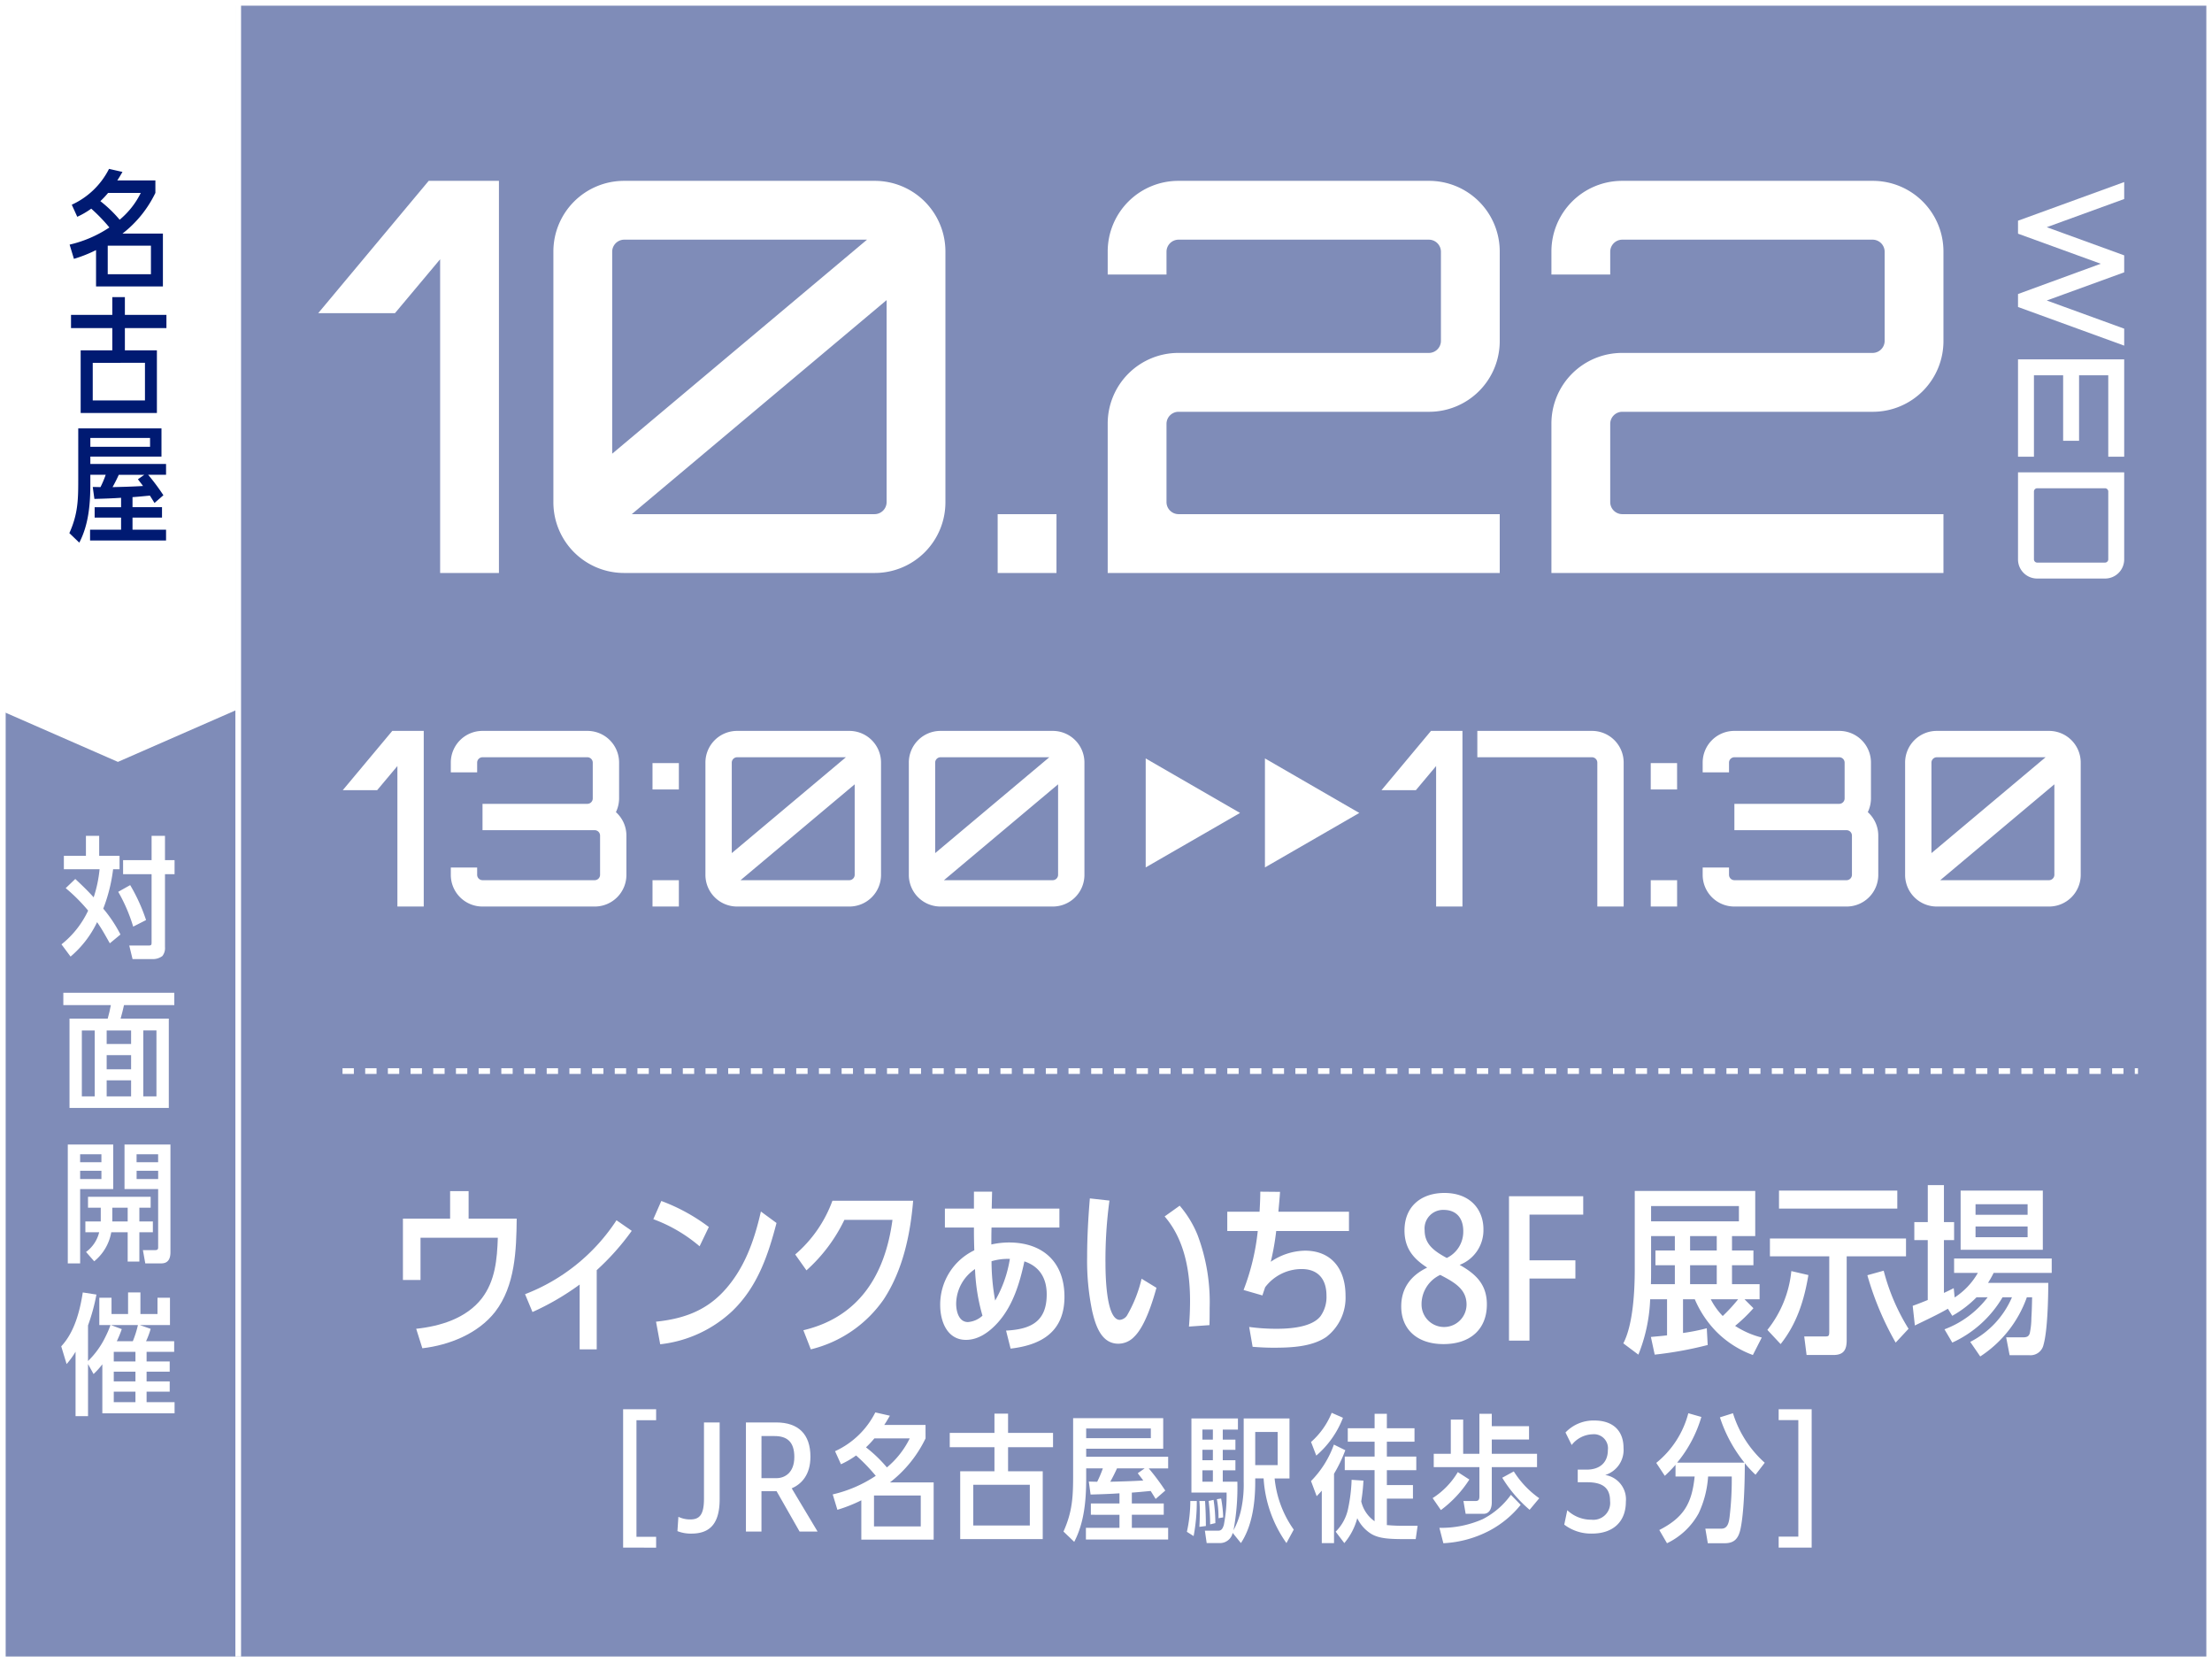 <svg xmlns="http://www.w3.org/2000/svg" xmlns:xlink="http://www.w3.org/1999/xlink" width="390" height="293" viewBox="0 0 390 293">
  <defs>
    <clipPath id="clip-path">
      <rect id="長方形_362" data-name="長方形 362" width="307.699" height="67.598" transform="translate(-34 -0.598)" fill="none"/>
    </clipPath>
    <clipPath id="clip-path-2">
      <rect id="長方形_367" data-name="長方形 367" width="290.699" height="30.203" fill="none"/>
    </clipPath>
    <clipPath id="clip-path-3">
      <rect id="長方形_332" data-name="長方形 332" width="17.115" height="65.885" fill="#001a72"/>
    </clipPath>
  </defs>
  <g id="グループ_1599" data-name="グループ 1599" transform="translate(-88 -2681)">
    <g id="長方形_348" data-name="長方形 348" transform="translate(88 2681)" fill="rgba(0,26,114,0.5)" stroke="#fff" stroke-width="1">
      <rect width="390" height="293" stroke="none"/>
      <rect x="0.5" y="0.5" width="389" height="292" fill="none"/>
    </g>
    <g id="グループ_1244" data-name="グループ 1244" transform="translate(14578 25992.223)">
      <g id="グループ_412" data-name="グループ 412" transform="translate(-14441.472 -23304.227)">
        <path id="パス_3949" data-name="パス 3949" d="M.043-20.511H6.106l3.569-4.257V0h4.644V-30.96H8.772Zm48.16,3.87a5.659,5.659,0,0,0,.559-2.408V-25.37a5.579,5.579,0,0,0-5.59-5.59H24.682a5.579,5.579,0,0,0-5.59,5.59v1.72h4.644v-1.72a.954.954,0,0,1,.946-.946h18.49a.954.954,0,0,1,.946.946v6.321a.954.954,0,0,1-.946.946H24.682v4.644h19.78a.954.954,0,0,1,.946.946V-5.59a.954.954,0,0,1-.946.946H24.682a.954.954,0,0,1-.946-.946V-6.88H19.092v1.29A5.579,5.579,0,0,0,24.682,0h19.78a5.579,5.579,0,0,0,5.59-5.59v-6.923A5.55,5.55,0,0,0,48.2-16.641Zm6.45,12V0H59.3V-4.644ZM59.3-25.284H54.653v4.644H59.3ZM69.574-30.96a5.579,5.579,0,0,0-5.59,5.59V-5.59A5.579,5.579,0,0,0,69.574,0h19.78a5.579,5.579,0,0,0,5.59-5.59V-25.37a5.579,5.579,0,0,0-5.59-5.59Zm19.178,4.644L68.628-9.417V-25.37a.954.954,0,0,1,.946-.946ZM70.176-4.644,90.3-21.543V-5.59a.954.954,0,0,1-.946.946Zm35.26-26.316a5.579,5.579,0,0,0-5.59,5.59V-5.59A5.579,5.579,0,0,0,105.436,0h19.78a5.579,5.579,0,0,0,5.59-5.59V-25.37a5.579,5.579,0,0,0-5.59-5.59Zm19.178,4.644L104.49-9.417V-25.37a.954.954,0,0,1,.946-.946ZM106.038-4.644l20.124-16.9V-5.59a.954.954,0,0,1-.946.946ZM183.18-20.511h6.063l3.569-4.257V0h4.644V-30.96h-5.547ZM200.509-30.96h-.43v4.644h20.21a.954.954,0,0,1,.946.946V0h4.644V-25.37a5.579,5.579,0,0,0-5.59-5.59ZM230.652-4.644V0H235.3V-4.644Zm4.644-20.64h-4.644v4.644H235.3Zm33.626,8.643a5.659,5.659,0,0,0,.559-2.408V-25.37a5.579,5.579,0,0,0-5.59-5.59H245.4a5.579,5.579,0,0,0-5.59,5.59v1.72h4.644v-1.72a.954.954,0,0,1,.946-.946h18.49a.954.954,0,0,1,.946.946v6.321a.954.954,0,0,1-.946.946H245.4v4.644h19.78a.954.954,0,0,1,.946.946V-5.59a.954.954,0,0,1-.946.946H245.4a.954.954,0,0,1-.946-.946V-6.88h-4.644v1.29A5.579,5.579,0,0,0,245.4,0h19.78a5.579,5.579,0,0,0,5.59-5.59v-6.923A5.55,5.55,0,0,0,268.922-16.641ZM281.091-30.96a5.579,5.579,0,0,0-5.59,5.59V-5.59A5.579,5.579,0,0,0,281.091,0h19.78a5.579,5.579,0,0,0,5.59-5.59V-25.37a5.579,5.579,0,0,0-5.59-5.59Zm19.178,4.644-20.124,16.9V-25.37a.954.954,0,0,1,.946-.946ZM281.693-4.644l20.124-16.9V-5.59a.954.954,0,0,1-.946.946Z" transform="translate(11.863 152.803)" fill="#fff"/>
        <g id="グループ_268" data-name="グループ 268" transform="translate(153.472 126.698)">
          <path id="パス_497" data-name="パス 497" d="M0,0V19.208l16.635-9.6Z" transform="translate(0 0)" fill="#fff"/>
          <path id="パス_498" data-name="パス 498" d="M0,0V19.208l16.635-9.6Z" transform="translate(21.023 0)" fill="#fff"/>
        </g>
        <path id="パス_996" data-name="パス 996" d="M-14428-23088.963h316.563" transform="translate(14439.861 23270.77)" fill="none" stroke="#fff" stroke-width="1" stroke-dasharray="2 2"/>
        <path id="パス_3948" data-name="パス 3948" d="M26.754-18.72,21.788-5.07,16.822-18.72h-2.99L8.866-5.07,3.9-18.72H.91L7.722,0H9.984L9.958-.026,10.01,0l5.3-14.586L20.644,0h2.288l6.812-18.72Zm22.568,0H32.162V0h17.16V-2.808H34.97V-7.956H46.514v-2.808H34.97v-5.148H49.322Zm2.756,0V0h15.34A3.373,3.373,0,0,0,70.8-3.38V-15.34a3.373,3.373,0,0,0-3.38-3.38ZM67.99-3.38a.577.577,0,0,1-.572.572H55.458a.577.577,0,0,1-.572-.572V-15.34a.577.577,0,0,1,.572-.572h11.96a.577.577,0,0,1,.572.572Z" transform="translate(307.271 24.186) rotate(90)" fill="#fff"/>
        <path id="パス_3947" data-name="パス 3947" d="M.1-45.792H13.632L21.6-55.3V0H31.968V-69.12H19.584ZM54.048-69.12a12.455,12.455,0,0,0-12.48,12.48v44.16A12.455,12.455,0,0,0,54.048,0h44.16a12.455,12.455,0,0,0,12.48-12.48V-56.64a12.455,12.455,0,0,0-12.48-12.48ZM96.864-58.752,51.936-21.024V-56.64a2.131,2.131,0,0,1,2.112-2.112ZM55.392-10.368,100.32-48.1V-12.48a2.131,2.131,0,0,1-2.112,2.112Zm74.88,0H119.9V0h10.368Zm21.5-58.752A12.455,12.455,0,0,0,139.3-56.64v4.032h10.368V-56.64a2.131,2.131,0,0,1,2.112-2.112h44.16a2.131,2.131,0,0,1,2.112,2.112V-40.9a2.131,2.131,0,0,1-2.112,2.112h-44.16A12.455,12.455,0,0,0,139.3-26.3V0h69.12V-10.368h-56.64a2.131,2.131,0,0,1-2.112-2.112V-26.3a2.131,2.131,0,0,1,2.112-2.112h44.16a12.455,12.455,0,0,0,12.48-12.48V-56.64a12.455,12.455,0,0,0-12.48-12.48Zm78.24,0a12.455,12.455,0,0,0-12.48,12.48v4.032H227.9V-56.64a2.131,2.131,0,0,1,2.112-2.112h44.16a2.131,2.131,0,0,1,2.112,2.112V-40.9a2.131,2.131,0,0,1-2.112,2.112h-44.16a12.455,12.455,0,0,0-12.48,12.48V0h69.12V-10.368h-56.64A2.131,2.131,0,0,1,227.9-12.48V-26.3a2.131,2.131,0,0,1,2.112-2.112h44.16a12.455,12.455,0,0,0,12.48-12.48V-56.64a12.455,12.455,0,0,0-12.48-12.48Z" transform="translate(7.472 94.004)" fill="#fff"/>
        <g id="グループ_1417" data-name="グループ 1417" transform="translate(47.513 196.004)">
          <g id="グループ_1416" data-name="グループ 1416" transform="translate(0 2.807)" clip-path="url(#clip-path)">
            <path id="パス_3471" data-name="パス 3471" d="M7.41,48.856V24.462h5.82V26.4H9.762V46.943h3.468v1.914Z" transform="translate(6.412 18.144)" fill="#fff"/>
            <path id="パス_3472" data-name="パス 3472" d="M12.544,44.868l.17-2.524a4.722,4.722,0,0,0,2.11.463c1.649,0,2.4-.873,2.4-3.662V25.709h2.764V39.24c0,4.391-1.794,6.064-4.971,6.064a6.354,6.354,0,0,1-2.473-.436" transform="translate(10.854 19.223)" fill="#fff"/>
            <path id="パス_3473" data-name="パス 3473" d="M19.018,44.941V25.71h5.335c3.928,0,6.038,2.087,6.038,6.04,0,3.2-1.576,4.826-3.3,5.577l4.559,7.614H28.475l-4.05-7.107H21.758v7.107Zm2.74-9.409H24.4c1.431,0,3.152-.921,3.152-3.736,0-2.787-1.406-3.686-3.492-3.686h-2.3Z" transform="translate(16.456 19.223)" fill="#fff"/>
            <path id="パス_3474" data-name="パス 3474" d="M43.591,29.344a21.711,21.711,0,0,1-6.282,7.76H45.02V47.191H32.265V40.256a26.343,26.343,0,0,1-4.219,1.673l-.824-2.714a22.971,22.971,0,0,0,7.59-3.275,32.292,32.292,0,0,0-3.468-3.589A15.206,15.206,0,0,1,28.676,33.9l-1.043-2.3a14.852,14.852,0,0,0,7.1-6.838l2.57.582c-.315.533-.629,1.091-.994,1.625h7.277Zm-9.022,0a18.037,18.037,0,0,1-1.479,1.576,24.228,24.228,0,0,1,3.686,3.54A15.541,15.541,0,0,0,40.8,29.344Zm8.174,10.063H34.5v5.456h8.245Z" transform="translate(23.554 18.402)" fill="#fff"/>
            <path id="パス_3475" data-name="パス 3475" d="M46.165,24.878h2.4v3.395h7.929v2.522H48.566v4.244h6.111V46.993H40.127V35.038h6.038V30.795H38.284V28.273h7.881ZM52.4,37.417H42.431v7.178H52.4Z" transform="translate(33.127 18.503)" fill="#fff"/>
            <path id="パス_3476" data-name="パス 3476" d="M66.98,38.064l-1.7,1.479c-.291-.485-.582-.946-.873-1.406-1.115.1-2.207.216-3.322.289v1.916h5.626v1.99H61.088v2.3h6.4V46.7h-14.5V44.633h5.917v-2.3H53.861v-1.99h5.044V38.549c-1.7.121-3.395.168-5.092.218L53.5,36.486c.509,0,.994.026,1.479.026a20.268,20.268,0,0,0,.994-2.354H53.037v1.724c0,3.831-.315,7.784-2.11,11.225L49.034,45.29c1.6-3.565,1.7-6.208,1.7-10.041V25.307H66.616v5.385H53.037V32.1H67.489v2.059H64.07a41.611,41.611,0,0,1,2.91,3.906M64.434,27.126h-11.4v1.7h11.4Zm-5.965,7.032c-.364.8-.752,1.578-1.188,2.354,1.94-.05,3.88-.1,5.82-.218-.315-.438-.655-.851-.97-1.287l1.212-.849Z" transform="translate(42.429 18.875)" fill="#fff"/>
            <path id="パス_3477" data-name="パス 3477" d="M61.884,46.066,60.7,45.314a25.542,25.542,0,0,0,.606-5.432h1.14a32.954,32.954,0,0,1-.558,6.183M66.443,47.3H64.188l-.315-2.182h2.182c.509,0,.873-.022,1.164-1.041A27.327,27.327,0,0,0,67.7,38.4H61.5V25.333h8.2V27.3H67.025v1.77h2.231v1.794H67.025V32.7h2.231v1.77H67.025v2.013H69.6a41.648,41.648,0,0,1-.679,8.56,14.218,14.218,0,0,0,1.406-3.953,20.775,20.775,0,0,0,.388-4.583V25.333h8.075V35.906H76.167a18.811,18.811,0,0,0,3.371,9.022L78.252,47.3a21.943,21.943,0,0,1-4.025-11.4H72.748v.657c0,3.565-.509,7.709-2.522,10.74l-1.455-1.794A2.291,2.291,0,0,1,66.443,47.3m-2.4-3.007-1.142.145c.05-.849.073-1.7.073-2.546a18.834,18.834,0,0,0-.073-2.013h1c.1,1.481.146,2.934.146,4.413m1.237-17H63.436v1.77h1.843Zm0,3.565H63.436V32.7h1.843Zm0,3.613H63.436v2.013h1.843Zm.436,9.313-.921.218a33.311,33.311,0,0,0-.267-4.124l.873-.194a29.175,29.175,0,0,1,.315,4.1M67.1,42.77l-.824.145a17.18,17.18,0,0,0-.291-3.348l.752-.121A21.423,21.423,0,0,1,67.1,42.77m9.6-15.06H72.748v5.844H76.7Z" transform="translate(52.521 18.897)" fill="#fff"/>
            <path id="パス_3478" data-name="パス 3478" d="M73.355,32.341l-.921-2.4A13.7,13.7,0,0,0,76.073,24.8l1.988.873a16.641,16.641,0,0,1-4.706,6.668m3.13,15.424H74.327V38.527c-.291.338-.606.655-.9.97l-1-2.669A17.434,17.434,0,0,0,76.461,30.4l2.013.994a25.185,25.185,0,0,1-1.988,4.148Zm12.8-3.055h1.94l-.339,2.352H89.095c-2.643,0-4.559-.05-6.014-.9a6.615,6.615,0,0,1-2.5-2.789A11.206,11.206,0,0,1,78.3,47.766l-1.528-2.013a7.967,7.967,0,0,0,2.207-4.122,28.706,28.706,0,0,0,.606-5.021l2.085.145a32.357,32.357,0,0,1-.388,3.662,5.885,5.885,0,0,0,2.352,3.492v-9H78.377v-2.4h5.262V29.894H78.91V27.516h4.729V24.97H85.8v2.546h4.874v2.378H85.8v2.619h5.189v2.4H85.8v2.619H90.4v2.4H85.8v4.658a33.373,33.373,0,0,0,3.492.121" transform="translate(62.678 18.436)" fill="#fff"/>
            <path id="パス_3479" data-name="パス 3479" d="M85.382,41.865l-1.455-2.11a13.829,13.829,0,0,0,4.438-4.583L90.4,36.482a20.406,20.406,0,0,1-5.02,5.383m15.544-14.792v2.352H94.354v2.522h7.978V34.3H94.354v6.21c0,.944-.339,2.013-1.455,2.013H89.747l-.388-2.257h2.158c.582,0,.655-.364.655-.847V34.3H84.121V31.947h3.007V25.909H89.31v6.038h2.861V24.891h2.182v2.182ZM93.966,45.48a19.551,19.551,0,0,1-8.148,2.229l-.7-2.716a18.035,18.035,0,0,0,7.638-1.526,13.921,13.921,0,0,0,4.971-4.294l1.722,1.77a17.678,17.678,0,0,1-5.48,4.536m8.754-5.7-1.7,2.037a23.43,23.43,0,0,1-4.824-5.65l2.037-1.115a16.66,16.66,0,0,0,4.486,4.729" transform="translate(72.622 18.515)" fill="#fff"/>
            <path id="パス_3480" data-name="パス 3480" d="M96.367,43.884l.534-2.546a6.1,6.1,0,0,0,4.244,1.673,2.967,2.967,0,0,0,3.3-3.3c0-2.085-1.043-3.3-4-3.3h-1.7V34.185h1.576c2.3,0,3.734-1.237,3.734-3.443a2.47,2.47,0,0,0-2.692-2.789,4.846,4.846,0,0,0-3.686,1.891l-1.091-2.207a6.8,6.8,0,0,1,5.092-2.11c3.225,0,5.141,1.746,5.141,4.85a4.62,4.62,0,0,1-3.225,4.753,4.348,4.348,0,0,1,3.637,4.7c0,3.565-2.279,5.628-5.965,5.628a7.784,7.784,0,0,1-4.9-1.578" transform="translate(83.387 19.066)" fill="#fff"/>
            <path id="パス_3481" data-name="パス 3481" d="M112.558,42.444a12.5,12.5,0,0,1-5.6,5.311L105.6,45.426c4.316-2.207,5.747-4.68,6.232-9.433H108.46V33.932a23.8,23.8,0,0,1-1.891,1.94l-1.505-2.279a16.663,16.663,0,0,0,5.652-8.754l2.3.655a22.61,22.61,0,0,1-4.268,8.051h11.858a25.008,25.008,0,0,1-4.316-7.98l2.3-.726a19.342,19.342,0,0,0,5.6,8.73l-1.623,2.11a18.465,18.465,0,0,1-1.891-2.037c0,3.128-.123,8.827-.8,11.785-.388,1.576-1.114,2.328-2.764,2.328h-2.958l-.436-2.57h2.837c1.14,0,1.334-1.164,1.457-2.231a55.88,55.88,0,0,0,.362-6.959h-4.171a17.971,17.971,0,0,1-1.649,6.45" transform="translate(90.912 18.47)" fill="#fff"/>
            <path id="パス_3482" data-name="パス 3482" d="M116.634,48.856v-1.94H120.1V26.378h-3.468V24.462h5.82V48.856Z" transform="translate(100.924 18.144)" fill="#fff"/>
            <g id="グループ_1440" data-name="グループ 1440" transform="translate(-25 3.1)" clip-path="url(#clip-path-2)">
              <path id="パス_3546" data-name="パス 3546" d="M8.319.857h3.262V5.7h8.479C20,11.257,19.8,17.548,16.253,22.137c-3.007,3.851-8.095,5.873-12.83,6.419L2.337,25.122c4.255-.449,8.8-1.829,11.547-5.328,2.4-3.114,2.719-6.932,2.848-10.721H3.1v7.446H0V5.7H8.319Z" transform="translate(0 0.201)" fill="#fff"/>
              <path id="パス_3547" data-name="パス 3547" d="M30.136,27.774H27.128V16.348a45.8,45.8,0,0,1-8.318,4.846L17.5,18.049A33.7,33.7,0,0,0,33.623,5.017L36.31,6.88a43.835,43.835,0,0,1-6.174,6.932Z" transform="translate(4.032 1.176)" fill="#fff"/>
              <path id="パス_3548" data-name="パス 3548" d="M45.669,6.85l-1.632,3.4A26.778,26.778,0,0,0,35.88,5.471l1.408-3.209A32.879,32.879,0,0,1,45.669,6.85m4.224,14.733a22.094,22.094,0,0,1-12.8,5.939l-.737-3.981c4.607-.481,8.575-1.8,11.837-5.264,3.712-3.948,5.47-8.954,6.654-14.155L57.6,6.145c-1.5,5.745-3.359,11.2-7.71,15.438" transform="translate(8.267 0.531)" fill="#fff"/>
              <path id="パス_3549" data-name="パス 3549" d="M62.77,2.235H77.006C76.494,8.27,75.183,14.464,71.824,19.6a21.925,21.925,0,0,1-12.862,8.826l-1.31-3.37C67.537,22.713,72.079,15.2,73.359,5.6H64.882A28.5,28.5,0,0,1,58.194,14.5L56.212,11.7A22.709,22.709,0,0,0,62.77,2.235" transform="translate(12.952 0.524)" fill="#fff"/>
              <path id="パス_3550" data-name="パス 3550" d="M82.936,8.093V7.258h-5.12V3.92h5.12V.935h3.2L86.07,3.92H98.005V7.258H86.039c-.032,1-.032,1.991-.032,2.985a14.452,14.452,0,0,1,3.1-.352c5.982,0,9.789,3.466,9.789,9.564S94.934,27.96,89.4,28.6l-.8-3.177c4.319-.223,7.166-1.541,7.166-6.387,0-2.792-1.216-4.911-3.935-5.809-.832,3.883-2.047,7.9-4.767,10.88-1.44,1.573-3.327,2.953-5.534,2.953-3.327,0-4.543-3.274-4.543-6.13A10.605,10.605,0,0,1,83,11.27c-.031-1.058-.063-2.117-.063-3.176m.192,6.483a7.448,7.448,0,0,0-3.327,6.1c0,1.316.448,3.242,2.079,3.242a4.243,4.243,0,0,0,2.559-1.123,34.073,34.073,0,0,1-1.312-8.216m6.142-1.8h-.288a10.04,10.04,0,0,0-2.943.417,38.435,38.435,0,0,0,.64,6.932,21.454,21.454,0,0,0,2.591-7.35" transform="translate(17.739 0.219)" fill="#fff"/>
              <path id="パス_3551" data-name="パス 3551" d="M101.275,13.165c0,1.732.033,10.142,2.529,10.142a1.718,1.718,0,0,0,1.248-.738,23.515,23.515,0,0,0,2.591-6.515l2.623,1.6c-.7,2.537-2.047,6.836-3.935,8.635a3.849,3.849,0,0,1-2.783,1.22c-3.04,0-4.031-3.275-4.607-5.713a43.482,43.482,0,0,1-.9-9.564c0-3.434.193-6.9.481-10.336l3.455.385a77.366,77.366,0,0,0-.705,10.881M117.5,8.317a33.507,33.507,0,0,1,2.142,12.9c0,.995,0,2.022-.032,3.016l-3.614.257q.19-2.261.192-4.525c0-5.231-.961-10.815-4.48-14.892l2.655-1.894A18.791,18.791,0,0,1,117.5,8.317" transform="translate(22.591 0.445)" fill="#fff"/>
              <path id="パス_3552" data-name="パス 3552" d="M123.939.935l3.488.032c-.065,1.155-.192,2.343-.288,3.5h12.444v3.4h-12.83a45.074,45.074,0,0,1-.958,5.425,11,11,0,0,1,6.013-1.958c4.832,0,7.167,3.4,7.167,7.927a8.713,8.713,0,0,1-3.391,7.286c-2.592,1.765-6.3,1.894-9.343,1.894-1.214,0-2.431-.064-3.647-.16l-.608-3.5a35.038,35.038,0,0,0,4.863.321c2.337,0,6.175-.257,7.711-2.215a5.822,5.822,0,0,0,1.056-3.627c0-2.858-1.441-4.686-4.383-4.686a8.072,8.072,0,0,0-6.431,3.208c-.16.483-.32.931-.48,1.444L121,18.267a40.427,40.427,0,0,0,2.5-10.4h-5.374v-3.4h5.693c.064-1.188.128-2.343.128-3.53" transform="translate(27.216 0.219)" fill="#fff"/>
              <path id="パス_3553" data-name="パス 3553" d="M143.05,21.113c0-3.145,1.633-5.424,4.575-6.836-2.174-1.412-4-3.177-4-6.547,0-4.27,2.975-6.612,7.038-6.612,4.639,0,6.879,3.016,6.879,6.387a6.537,6.537,0,0,1-4.192,6.291c2.593,1.476,4.8,3.243,4.8,6.965,0,4.4-2.944,7-7.647,7-4.607,0-7.454-2.568-7.454-6.644m11.518-.32c0-2.728-2.113-3.917-4.64-5.233a5.7,5.7,0,0,0-3.294,5.2,3.967,3.967,0,1,0,7.934.033m-.577-12.935c0-2.5-1.408-3.755-3.422-3.755A3.267,3.267,0,0,0,147.177,7.7c0,2.5,1.727,3.691,3.9,4.878a5.12,5.12,0,0,0,2.91-4.718" transform="translate(32.961 0.262)" fill="#fff"/>
              <path id="パス_3554" data-name="パス 3554" d="M158.494,27.037V1.586H171.58V4.828h-9.47v8.056H170.2v3.209h-8.095V27.037Z" transform="translate(36.519 0.372)" fill="#fff"/>
              <path id="パス_3555" data-name="パス 3555" d="M199.284,26.67l-1.569,3.081a17.609,17.609,0,0,1-6.461-4.14,18.539,18.539,0,0,1-3.776-5.681H185.4v5.938a35.041,35.041,0,0,0,4.19-.834l.161,2.951a65.366,65.366,0,0,1-9.343,1.7l-.672-3.113c.928-.1,1.887-.16,2.848-.29V19.93h-2.976a28.931,28.931,0,0,1-2.079,9.757l-2.655-1.99c1.728-3.307,2.015-9.243,2.015-13V.832h21.242V8.793h-4.095v2.534h3.776v2.6h-3.776v3.338H198.9V19.93h-2.655l1.569,1.571a26.928,26.928,0,0,1-3.231,3.114,15.4,15.4,0,0,0,4.7,2.054M179.77,8.793v6.033c0,.8,0,1.6-.033,2.44h4.223V13.928h-3.422v-2.6h3.422V8.793Zm15.484-5.3H179.77v2.7h15.484Zm-8.607,7.831h4.7V8.792h-4.7Zm4.7,2.6h-4.7v3.338h4.7Zm3.775,6h-4.832a12.162,12.162,0,0,0,2.111,2.953,29.694,29.694,0,0,0,2.72-2.953" transform="translate(40.294 0.195)" fill="#fff"/>
              <path id="パス_3556" data-name="パス 3556" d="M197.853,27.837l-2.335-2.5a19.7,19.7,0,0,0,4.223-10.367l3.007.7c-.735,4.43-2.047,8.6-4.895,12.165m11.646-.674c0,1.7-.545,2.6-2.337,2.6h-4.733l-.416-3.274h3.807c.544,0,.608-.16.608-.931V12.366H195.966V9.222H219.96v3.144H209.5Zm8.925-23.206H197.567V.78h20.858Zm1.983,21.184-2.271,2.439A52.981,52.981,0,0,1,213.146,15.7l2.878-.8a36.66,36.66,0,0,0,4.384,10.24" transform="translate(45.05 0.183)" fill="#fff"/>
              <path id="パス_3557" data-name="パス 3557" d="M228.246,30.2l-1.761-2.568a15.843,15.843,0,0,0,7.358-7.863h-1.662a19.82,19.82,0,0,1-8.861,7.99l-1.376-2.342a17.1,17.1,0,0,0,7.613-5.649H227.6a19.263,19.263,0,0,1-4.286,3.272l-.768-1.25c-1.889,1.09-3.872,1.99-5.824,2.953l-.384-3.467c.9-.32,1.792-.673,2.655-1.027V9.693h-2.367V6.516H219V0h2.847V6.516h1.792V9.693h-1.792V19c.576-.257,1.152-.547,1.729-.836l.16,1.637a12.618,12.618,0,0,0,4.095-4.333h-4.192V12.935H240.85V15.47H230.612a18.942,18.942,0,0,1-.991,1.765h10.621c0,2.76-.128,8.41-.832,10.881a2.347,2.347,0,0,1-2.559,1.86h-3.423l-.609-3.144h2.944c.608,0,1.024-.1,1.214-.707a13.238,13.238,0,0,0,.289-2.728c.063-.931.1-2.118.128-3.625h-.929a20.705,20.705,0,0,1-8.22,10.431M224.79.963h14.492V11.395H224.79ZM236.6,3.37h-9.181V5.233H236.6Zm-9.181,5.809H236.6V7.287h-9.181Z" transform="translate(49.849 0)" fill="#fff"/>
            </g>
          </g>
        </g>
      </g>
      <g id="グループ_413" data-name="グループ 413" transform="translate(-14479.205 -23163.883)">
        <path id="パス_998" data-name="パス 998" d="M10.263,3.519V5.881H9.129a28.846,28.846,0,0,1-1.737,6.948,24,24,0,0,1,3.033,4.561L8.55,18.94c-.741-1.3-1.367-2.476-2.246-3.728a18.186,18.186,0,0,1-4.678,6.067l-1.6-2.154a16.58,16.58,0,0,0,4.7-5.949A30.483,30.483,0,0,0,.77,9.216L2.459,7.6C3.571,8.637,4.682,9.7,5.7,10.837A22.749,22.749,0,0,0,6.744,5.881H.446V3.519h3.89V0H6.674V3.519Zm4.676,11.323L12.671,16a29.328,29.328,0,0,0-2.64-6.136l2.108-1.182a31.457,31.457,0,0,1,2.8,6.159M15.913,0h2.362V4.285h1.689V6.762H18.275V19.611a2.226,2.226,0,0,1-.464,1.575,2.774,2.774,0,0,1-1.805.534h-3.45l-.58-2.387h3.336c.532,0,.6-.069.6-.555V6.762H10.888V4.285h5.025Z" transform="translate(0.019)" fill="#fff"/>
        <path id="パス_999" data-name="パス 999" d="M1.313,21.292H8.05c.231-.787.393-1.574.555-2.385H.225V16.73H19.79v2.177H10.922c-.185.812-.37,1.6-.6,2.385h8.5V37.039H1.313Zm4.445,2.084H3.488V35h2.27Zm6.414,0H7.865V25.76h4.306Zm0,4.352H7.865v2.5h4.306Zm0,4.445H7.865V35h4.306Zm4.47-8.8H14.325V35h2.316Z" transform="translate(0.147 10.926)" fill="#fff"/>
        <path id="パス_1000" data-name="パス 1000" d="M2.878,40.764V53.87H.7V32.915H8.712v7.849Zm3.751-6.136H2.876v1.412H6.629ZM2.878,39H6.63V37.547H2.878ZM13.32,46.483H15.7v1.9H13.32v5.164H11.259V48.381H8.364A8.459,8.459,0,0,1,5.356,53.5L3.918,51.855a6.1,6.1,0,0,0,2.318-3.475H3.8v-1.9H6.513V44.051H4.265V42.131H15.31v1.921H13.32ZM8.55,44.051v2.432h2.709V44.051ZM10.7,40.764V32.915h8.1V51.9c0,1.089-.369,1.969-1.6,1.969H14.362l-.417-2.339H16.1c.347,0,.532-.093.532-.464v-10.3Zm5.928-6.136h-3.8v1.412h3.8ZM12.834,39h3.8V37.547h-3.8Z" transform="translate(0.457 21.493)" fill="#fff"/>
        <path id="パス_1001" data-name="パス 1001" d="M5.7,63.072l-.974-1.76V70.5h-2.2V59.136A14.5,14.5,0,0,1,.949,61.312L0,58.186c2.339-2.5,3.288-6.205,3.8-9.495l2.407.372A34.251,34.251,0,0,1,4.723,54.5V60.78A15.071,15.071,0,0,0,7.85,56.4a16.045,16.045,0,0,0,.833-1.967H6.715V49.618H8.868V52.49h2.918v-3.8h2.177v3.8h3.01V49.618h2.2v4.817H13.847l1.921.671a14.526,14.526,0,0,1-.81,2.177h4.956v1.875H15.051v1.691h4.075v1.807H15.051v1.713h4.075v1.807H15.051v1.853h4.933V70H7.248V61.358A13.773,13.773,0,0,1,5.7,63.072m6.924-5.789a17.752,17.752,0,0,0,.9-2.848H8.753l1.922.717A19.088,19.088,0,0,1,9.8,57.283ZM9.264,60.849h3.822V59.16H9.264Zm0,3.519h3.822V62.656H9.264Zm0,3.66h3.822V66.175H9.264Z" transform="translate(0 31.796)" fill="#fff"/>
      </g>
      <g id="グループ_1236" data-name="グループ 1236" transform="translate(-14490 -23311)">
        <path id="合体_1" data-name="合体 1" d="M16745,20740.707h41.572l-20.783,9.1Zm0,0v-124.98h41.572v124.98Z" transform="translate(-16745 -20615.729)" fill="#fff"/>
        <g id="グループ_1235" data-name="グループ 1235" transform="translate(12.229 29.546)">
          <g id="グループ_1234" data-name="グループ 1234" transform="translate(0 0)" clip-path="url(#clip-path-3)">
            <path id="パス_3184" data-name="パス 3184" d="M15.174,4.234a20.037,20.037,0,0,1-5.8,7.169H16.5v9.319H4.712V14.315a24.2,24.2,0,0,1-3.9,1.546L.052,13.351a21.234,21.234,0,0,0,7.012-3.023,29.765,29.765,0,0,0-3.2-3.316A14.275,14.275,0,0,1,1.4,8.445L.433,6.317A13.721,13.721,0,0,0,7,0L9.371.537c-.291.494-.582,1.008-.918,1.5h6.721Zm-8.333,0A17.048,17.048,0,0,1,5.474,5.69a22.381,22.381,0,0,1,3.4,3.272A14.39,14.39,0,0,0,12.6,4.234Zm7.549,9.3H6.773v5.041h7.617Z" transform="translate(-0.007 0)" fill="#001a72"/>
            <path id="パス_3185" data-name="パス 3185" d="M7.619,26.235H9.836V29.37h7.325V31.7H9.836v3.921h5.646V46.665H2.04V35.621H7.619V31.7H.338V29.37H7.619Zm5.758,11.582H4.169v6.631h9.208Z" transform="translate(-0.047 -3.631)" fill="#001a72"/>
            <path id="パス_3186" data-name="パス 3186" d="M16.578,64.876,15.01,66.242c-.27-.448-.539-.873-.806-1.3-1.031.09-2.039.2-3.069.268v1.771h5.2v1.837h-5.2v2.127h5.913v1.905H3.651V70.946H9.118V68.819H4.459V66.982h4.66V65.324c-1.569.111-3.137.157-4.705.2l-.291-2.106c.47,0,.918.022,1.367.022a18.573,18.573,0,0,0,.918-2.173H3.7V62.86c0,3.539-.291,7.191-1.949,10.372L0,71.552c1.479-3.293,1.567-5.736,1.567-9.275V53.092H16.241v4.973H3.7v1.3H17.048v1.9H13.889a38.545,38.545,0,0,1,2.689,3.608m-2.353-10.1H3.7V56.34h10.53Zm-5.511,6.5c-.337.739-.7,1.456-1.1,2.173,1.792-.044,3.584-.09,5.376-.2-.291-.4-.606-.784-.9-1.188l1.121-.784Z" transform="translate(0 -7.347)" fill="#001a72"/>
          </g>
        </g>
      </g>
    </g>
    <path id="パス_3378" data-name="パス 3378" d="M-14428-23088.963h292" transform="translate(23218.963 -11454.996) rotate(-90)" fill="none" stroke="#fff" stroke-width="1"/>
  </g>
</svg>
